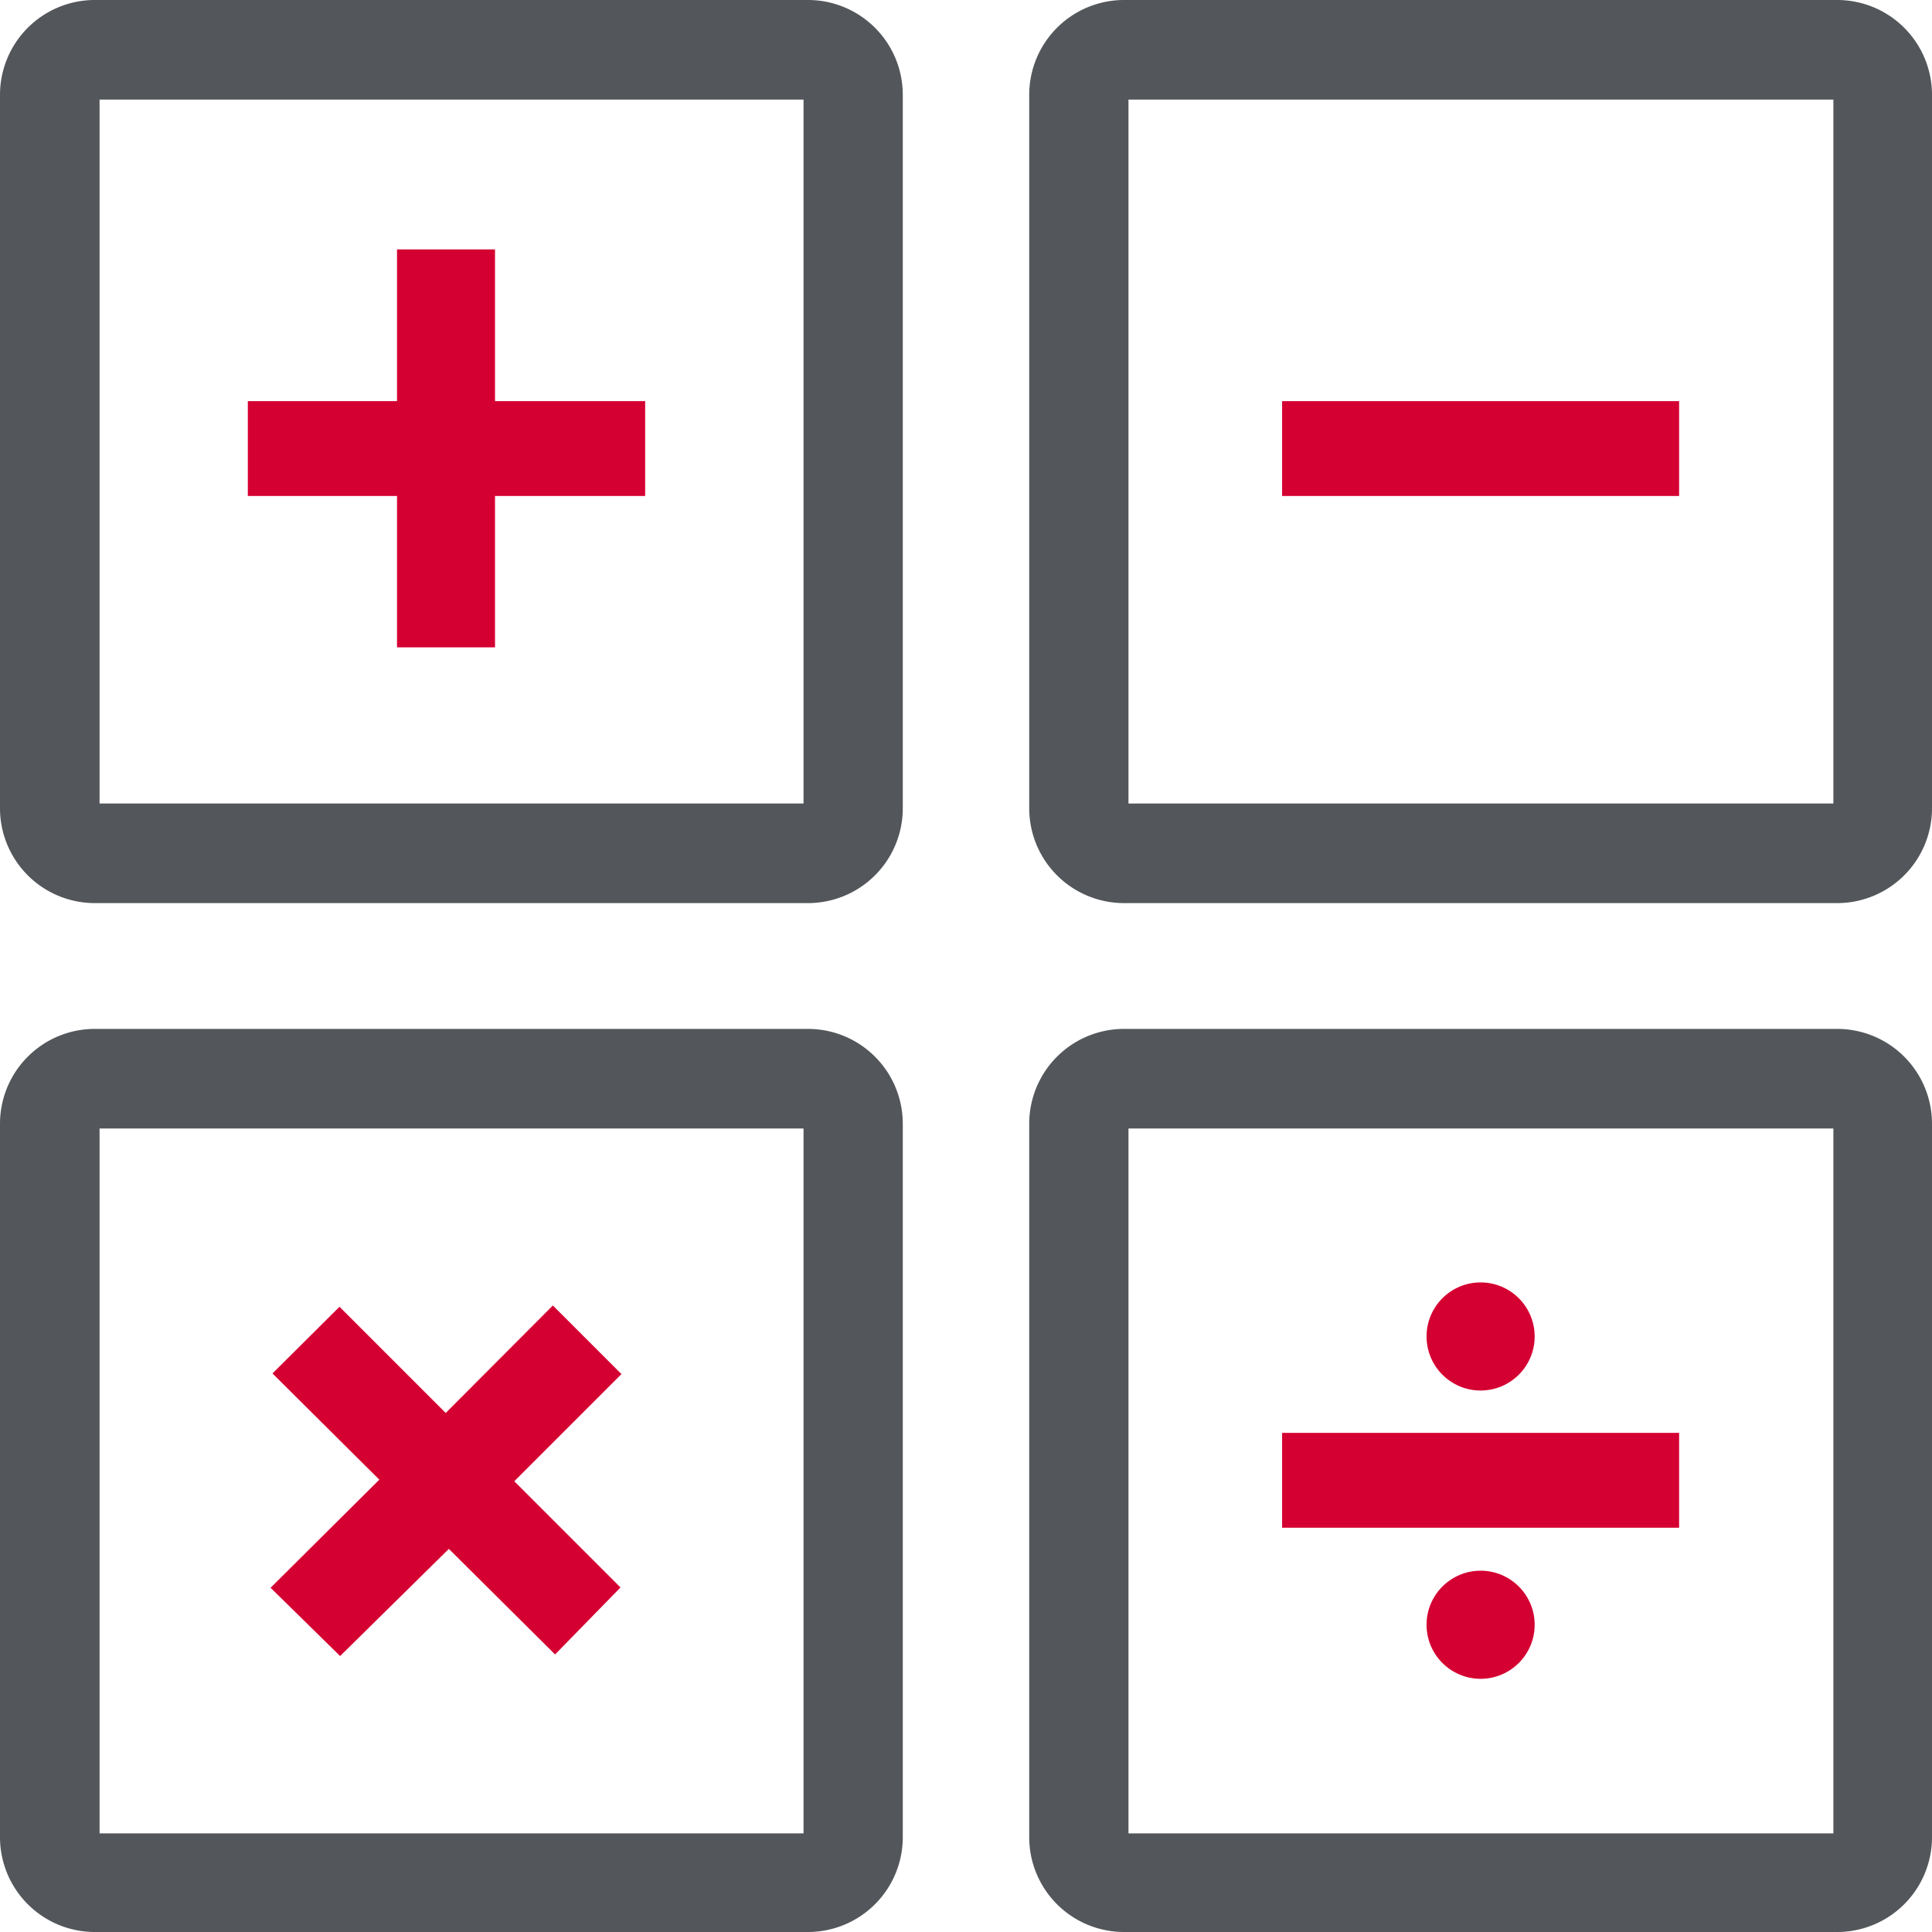 <svg id="Layer_1" data-name="Layer 1" xmlns="http://www.w3.org/2000/svg" width="61.12" height="61.12" viewBox="0 0 61.12 61.12"><title>calculator_coloricon</title><path d="M25.42,3.15V25.42H3.15V3.15H25.42M25.56,0H3A3,3,0,0,0,0,3H0V25.57a3,3,0,0,0,3,3H25.56a3,3,0,0,0,3-3V3A3,3,0,0,0,25.56,0Z" style="fill:#53565a"/><path d="M58,3.15V25.42H35.7V3.15H58M58.12,0H35.56a3,3,0,0,0-3,3h0V25.57a3,3,0,0,0,3,3H58.12a3,3,0,0,0,3-3V3A3,3,0,0,0,58.12,0Z" style="fill:#53565a"/><path d="M25.42,35.7V58H3.15V35.7H25.42m.14-3.15H3a3,3,0,0,0-3,3V58.12a3,3,0,0,0,3,3H25.56a3,3,0,0,0,3-3V35.55A3,3,0,0,0,25.56,32.55Z" style="fill:#53565a"/><path d="M58,35.7V58H35.7V35.7H58m.15-3.15H35.56a3,3,0,0,0-3,3V58.12a3,3,0,0,0,3,3H58.12a3,3,0,0,0,3-3V35.55a3,3,0,0,0-3-3Z" style="fill:#53565a"/><path d="M12.56,15.69H7.84v-3h4.72V7.89h3.1v4.8h4.75v3H15.66v4.79h-3.1Z" style="fill:#d50032"/><path d="M12,46.81,8.62,43.45l2.12-2.11L14.1,44.7l3.39-3.4,2.17,2.17-3.39,3.39,3.36,3.36-2.07,2.12L14.2,49l-3.44,3.39-2.2-2.16Z" style="fill:#d50032"/><path d="M40.56,15.69v-3H53.12v3Z" style="fill:#d50032"/><path d="M40.56,48.33v-3H53.12v3Z" style="fill:#d50032"/><circle cx="46.84" cy="42.28" r="1.71" style="fill:#d50032"/><circle cx="46.84" cy="51.4" r="1.71" style="fill:#d50032"/></svg>